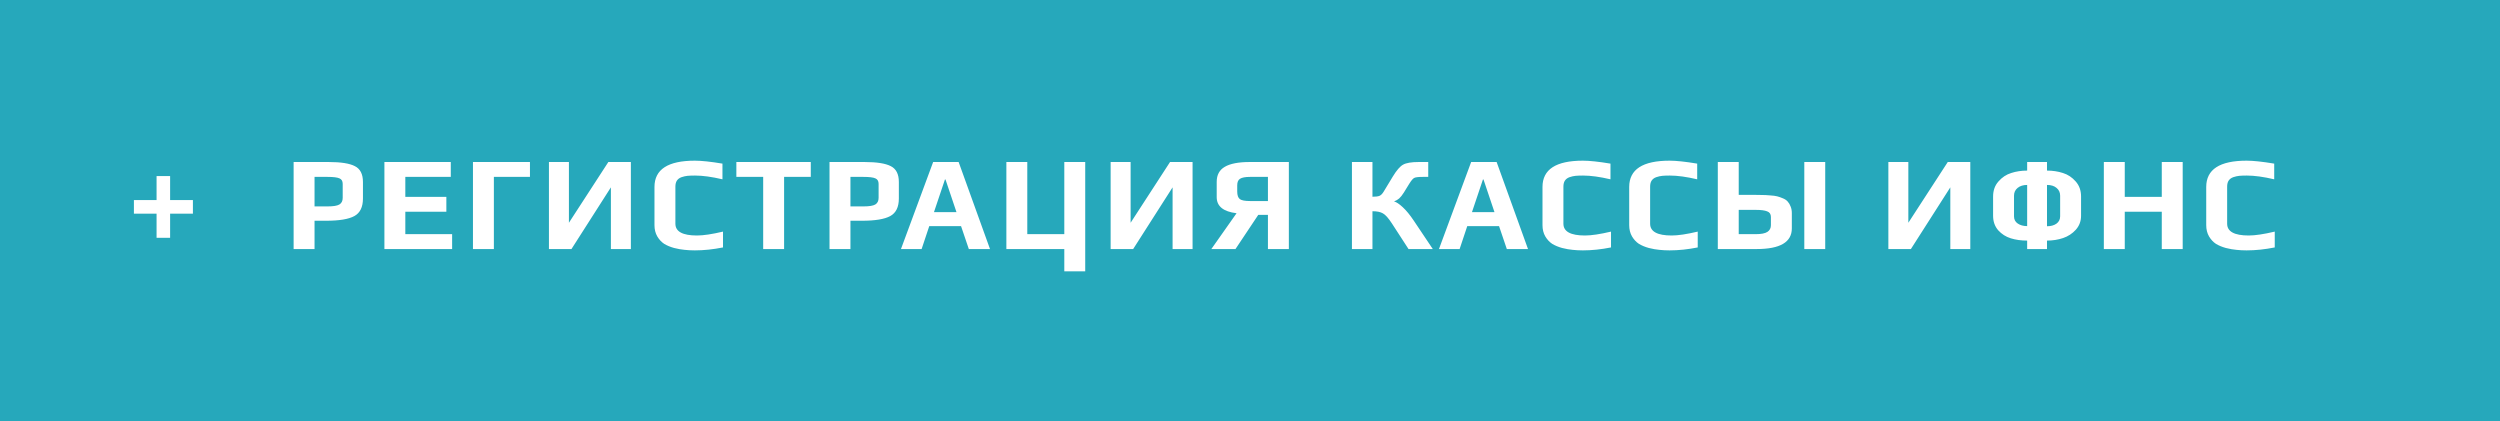 <?xml version="1.0" encoding="UTF-8"?> <svg xmlns="http://www.w3.org/2000/svg" width="261" height="44" viewBox="0 0 261 44" fill="none"> <rect width="261" height="44" fill="#26A8BB"></rect> <path d="M17.76 18.384V20.89H20.14V22.304H17.76V24.824H16.346V22.304H13.98V20.89H16.346V18.384H17.76ZM37.892 19V20.722C37.892 21.618 37.594 22.229 36.996 22.556C36.399 22.883 35.414 23.046 34.042 23.046H32.838V26H30.654V16.914H34.294C35.582 16.914 36.502 17.059 37.052 17.348C37.612 17.628 37.892 18.179 37.892 19ZM35.778 20.652V19.196C35.778 18.907 35.666 18.715 35.442 18.622C35.218 18.519 34.803 18.468 34.196 18.468H32.838V21.548H34.224C34.794 21.548 35.195 21.483 35.428 21.352C35.662 21.212 35.778 20.979 35.778 20.652ZM47.202 26H40.132V16.914H47.062V18.468H42.316V20.554H46.6V22.108H42.316V24.446H47.202V26ZM55.327 18.468H51.56V26H49.377V16.914H55.327V18.468ZM59.661 26H57.309V16.914H59.395V23.256L63.511 16.914H65.863V26H63.777V19.56L59.661 26ZM75.481 25.832C74.454 26.037 73.474 26.14 72.541 26.14C72.167 26.14 71.813 26.121 71.477 26.084C71.15 26.056 70.781 25.991 70.371 25.888C69.969 25.776 69.624 25.631 69.335 25.454C69.055 25.267 68.817 25.011 68.621 24.684C68.425 24.348 68.327 23.956 68.327 23.508V19.518C68.327 17.689 69.731 16.774 72.541 16.774C73.231 16.774 74.193 16.877 75.425 17.082V18.72C74.314 18.459 73.362 18.328 72.569 18.328C72.251 18.328 71.99 18.337 71.785 18.356C71.589 18.375 71.379 18.421 71.155 18.496C70.94 18.571 70.777 18.692 70.665 18.86C70.562 19.019 70.511 19.229 70.511 19.49V23.354C70.511 24.175 71.262 24.586 72.765 24.586C73.427 24.586 74.333 24.451 75.481 24.18V25.832ZM84.646 18.468H81.86V26H79.676V18.468H76.876V16.914H84.646V18.468ZM93.84 19V20.722C93.84 21.618 93.542 22.229 92.944 22.556C92.347 22.883 91.362 23.046 89.99 23.046H88.786V26H86.602V16.914H90.242C91.53 16.914 92.45 17.059 93 17.348C93.56 17.628 93.84 18.179 93.84 19ZM91.726 20.652V19.196C91.726 18.907 91.614 18.715 91.39 18.622C91.166 18.519 90.751 18.468 90.144 18.468H88.786V21.548H90.172C90.742 21.548 91.143 21.483 91.376 21.352C91.61 21.212 91.726 20.979 91.726 20.652ZM103.357 26H101.145L100.333 23.606H97.015L96.217 26H94.061L97.421 16.914H100.081L103.357 26ZM99.857 22.15L98.709 18.734H98.653L97.505 22.15H99.857ZM111.113 28.324V26H105.065V16.914H107.249V24.446H111.113V16.914H113.297V28.324H111.113ZM118.302 26H115.95V16.914H118.036V23.256L122.152 16.914H124.504V26H122.418V19.56L118.302 26ZM128.984 26H126.464L129.096 22.262C127.715 22.094 127.024 21.534 127.024 20.582V18.986C127.024 18.267 127.304 17.745 127.864 17.418C128.433 17.082 129.301 16.914 130.468 16.914H134.556V26H132.372V22.43H131.364L128.984 26ZM129.166 19.35V19.994C129.166 20.386 129.259 20.652 129.446 20.792C129.633 20.923 129.983 20.988 130.496 20.988H132.372V18.468H130.496C130.011 18.468 129.665 18.533 129.46 18.664C129.264 18.785 129.166 19.014 129.166 19.35ZM141.142 26V16.914H143.284V20.54C143.629 20.54 143.877 20.507 144.026 20.442C144.175 20.377 144.315 20.237 144.446 20.022L145.412 18.426C145.804 17.782 146.159 17.371 146.476 17.194C146.803 17.007 147.349 16.914 148.114 16.914H149.108V18.468H148.534C148.067 18.468 147.769 18.505 147.638 18.58C147.507 18.645 147.335 18.851 147.12 19.196L146.56 20.106C146.383 20.386 146.219 20.591 146.07 20.722C145.93 20.843 145.753 20.946 145.538 21.03C145.771 21.086 146.075 21.287 146.448 21.632C146.821 21.977 147.204 22.444 147.596 23.032L149.584 26H147.05L145.314 23.326C144.95 22.766 144.637 22.416 144.376 22.276C144.124 22.127 143.76 22.052 143.284 22.052V26H141.142ZM159.524 26H157.312L156.5 23.606H153.182L152.384 26H150.228L153.588 16.914H156.248L159.524 26ZM156.024 22.15L154.876 18.734H154.82L153.672 22.15H156.024ZM168.19 25.832C167.163 26.037 166.183 26.14 165.25 26.14C164.876 26.14 164.522 26.121 164.186 26.084C163.859 26.056 163.49 25.991 163.08 25.888C162.678 25.776 162.333 25.631 162.044 25.454C161.764 25.267 161.526 25.011 161.33 24.684C161.134 24.348 161.036 23.956 161.036 23.508V19.518C161.036 17.689 162.44 16.774 165.25 16.774C165.94 16.774 166.902 16.877 168.134 17.082V18.72C167.023 18.459 166.071 18.328 165.278 18.328C164.96 18.328 164.699 18.337 164.494 18.356C164.298 18.375 164.088 18.421 163.864 18.496C163.649 18.571 163.486 18.692 163.374 18.86C163.271 19.019 163.22 19.229 163.22 19.49V23.354C163.22 24.175 163.971 24.586 165.474 24.586C166.136 24.586 167.042 24.451 168.19 24.18V25.832ZM177.243 25.832C176.216 26.037 175.236 26.14 174.303 26.14C173.93 26.14 173.575 26.121 173.239 26.084C172.912 26.056 172.544 25.991 172.133 25.888C171.732 25.776 171.386 25.631 171.097 25.454C170.817 25.267 170.579 25.011 170.383 24.684C170.187 24.348 170.089 23.956 170.089 23.508V19.518C170.089 17.689 171.494 16.774 174.303 16.774C174.994 16.774 175.955 16.877 177.187 17.082V18.72C176.076 18.459 175.124 18.328 174.331 18.328C174.014 18.328 173.752 18.337 173.547 18.356C173.351 18.375 173.141 18.421 172.917 18.496C172.702 18.571 172.539 18.692 172.427 18.86C172.324 19.019 172.273 19.229 172.273 19.49V23.354C172.273 24.175 173.024 24.586 174.527 24.586C175.19 24.586 176.095 24.451 177.243 24.18V25.832ZM187.067 22.248V23.844C187.067 25.281 185.844 26 183.399 26H179.339V16.914H181.523V20.344H183.147C183.511 20.344 183.795 20.349 184.001 20.358C184.215 20.358 184.481 20.372 184.799 20.4C185.116 20.419 185.363 20.451 185.541 20.498C185.727 20.545 185.928 20.615 186.143 20.708C186.367 20.801 186.535 20.918 186.647 21.058C186.768 21.189 186.866 21.357 186.941 21.562C187.025 21.758 187.067 21.987 187.067 22.248ZM184.883 23.508V22.654C184.883 22.355 184.752 22.159 184.491 22.066C184.239 21.963 183.851 21.912 183.329 21.912H181.523V24.446H183.301C183.87 24.446 184.276 24.367 184.519 24.208C184.761 24.049 184.883 23.816 184.883 23.508ZM190.553 26H188.369V16.914H190.553V26ZM199.497 26H197.145V16.914H199.231V23.256L203.347 16.914H205.699V26H203.613V19.56L199.497 26ZM213.707 26H211.635V25.118C211.009 25.118 210.44 25.039 209.927 24.88C209.413 24.721 208.975 24.441 208.611 24.04C208.256 23.629 208.079 23.125 208.079 22.528V20.512C208.079 19.887 208.265 19.364 208.639 18.944C209.012 18.515 209.455 18.221 209.969 18.062C210.482 17.894 211.037 17.81 211.635 17.81V16.914H213.707V17.81C214.304 17.81 214.859 17.894 215.373 18.062C215.886 18.221 216.329 18.515 216.703 18.944C217.076 19.364 217.263 19.887 217.263 20.512V22.528C217.263 23.088 217.081 23.573 216.717 23.984C216.353 24.385 215.909 24.675 215.387 24.852C214.864 25.029 214.304 25.118 213.707 25.118V26ZM215.079 22.584V20.428C215.079 20.092 214.953 19.821 214.701 19.616C214.458 19.411 214.127 19.308 213.707 19.308V23.62C214.108 23.62 214.435 23.531 214.687 23.354C214.948 23.167 215.079 22.911 215.079 22.584ZM210.263 22.584C210.263 22.911 210.393 23.163 210.655 23.34C210.916 23.517 211.243 23.606 211.635 23.606V19.308C211.224 19.308 210.893 19.411 210.641 19.616C210.389 19.821 210.263 20.092 210.263 20.428V22.584ZM227.873 26H225.689V22.108H221.825V26H219.641V16.914H221.825V20.554H225.689V16.914H227.873V26ZM237.484 25.832C236.457 26.037 235.477 26.14 234.544 26.14C234.171 26.14 233.816 26.121 233.48 26.084C233.153 26.056 232.785 25.991 232.374 25.888C231.973 25.776 231.627 25.631 231.338 25.454C231.058 25.267 230.82 25.011 230.624 24.684C230.428 24.348 230.33 23.956 230.33 23.508V19.518C230.33 17.689 231.735 16.774 234.544 16.774C235.235 16.774 236.196 16.877 237.428 17.082V18.72C236.317 18.459 235.365 18.328 234.572 18.328C234.255 18.328 233.993 18.337 233.788 18.356C233.592 18.375 233.382 18.421 233.158 18.496C232.943 18.571 232.78 18.692 232.668 18.86C232.565 19.019 232.514 19.229 232.514 19.49V23.354C232.514 24.175 233.265 24.586 234.768 24.586C235.431 24.586 236.336 24.451 237.484 24.18V25.832Z" fill="white"></path> </svg> 